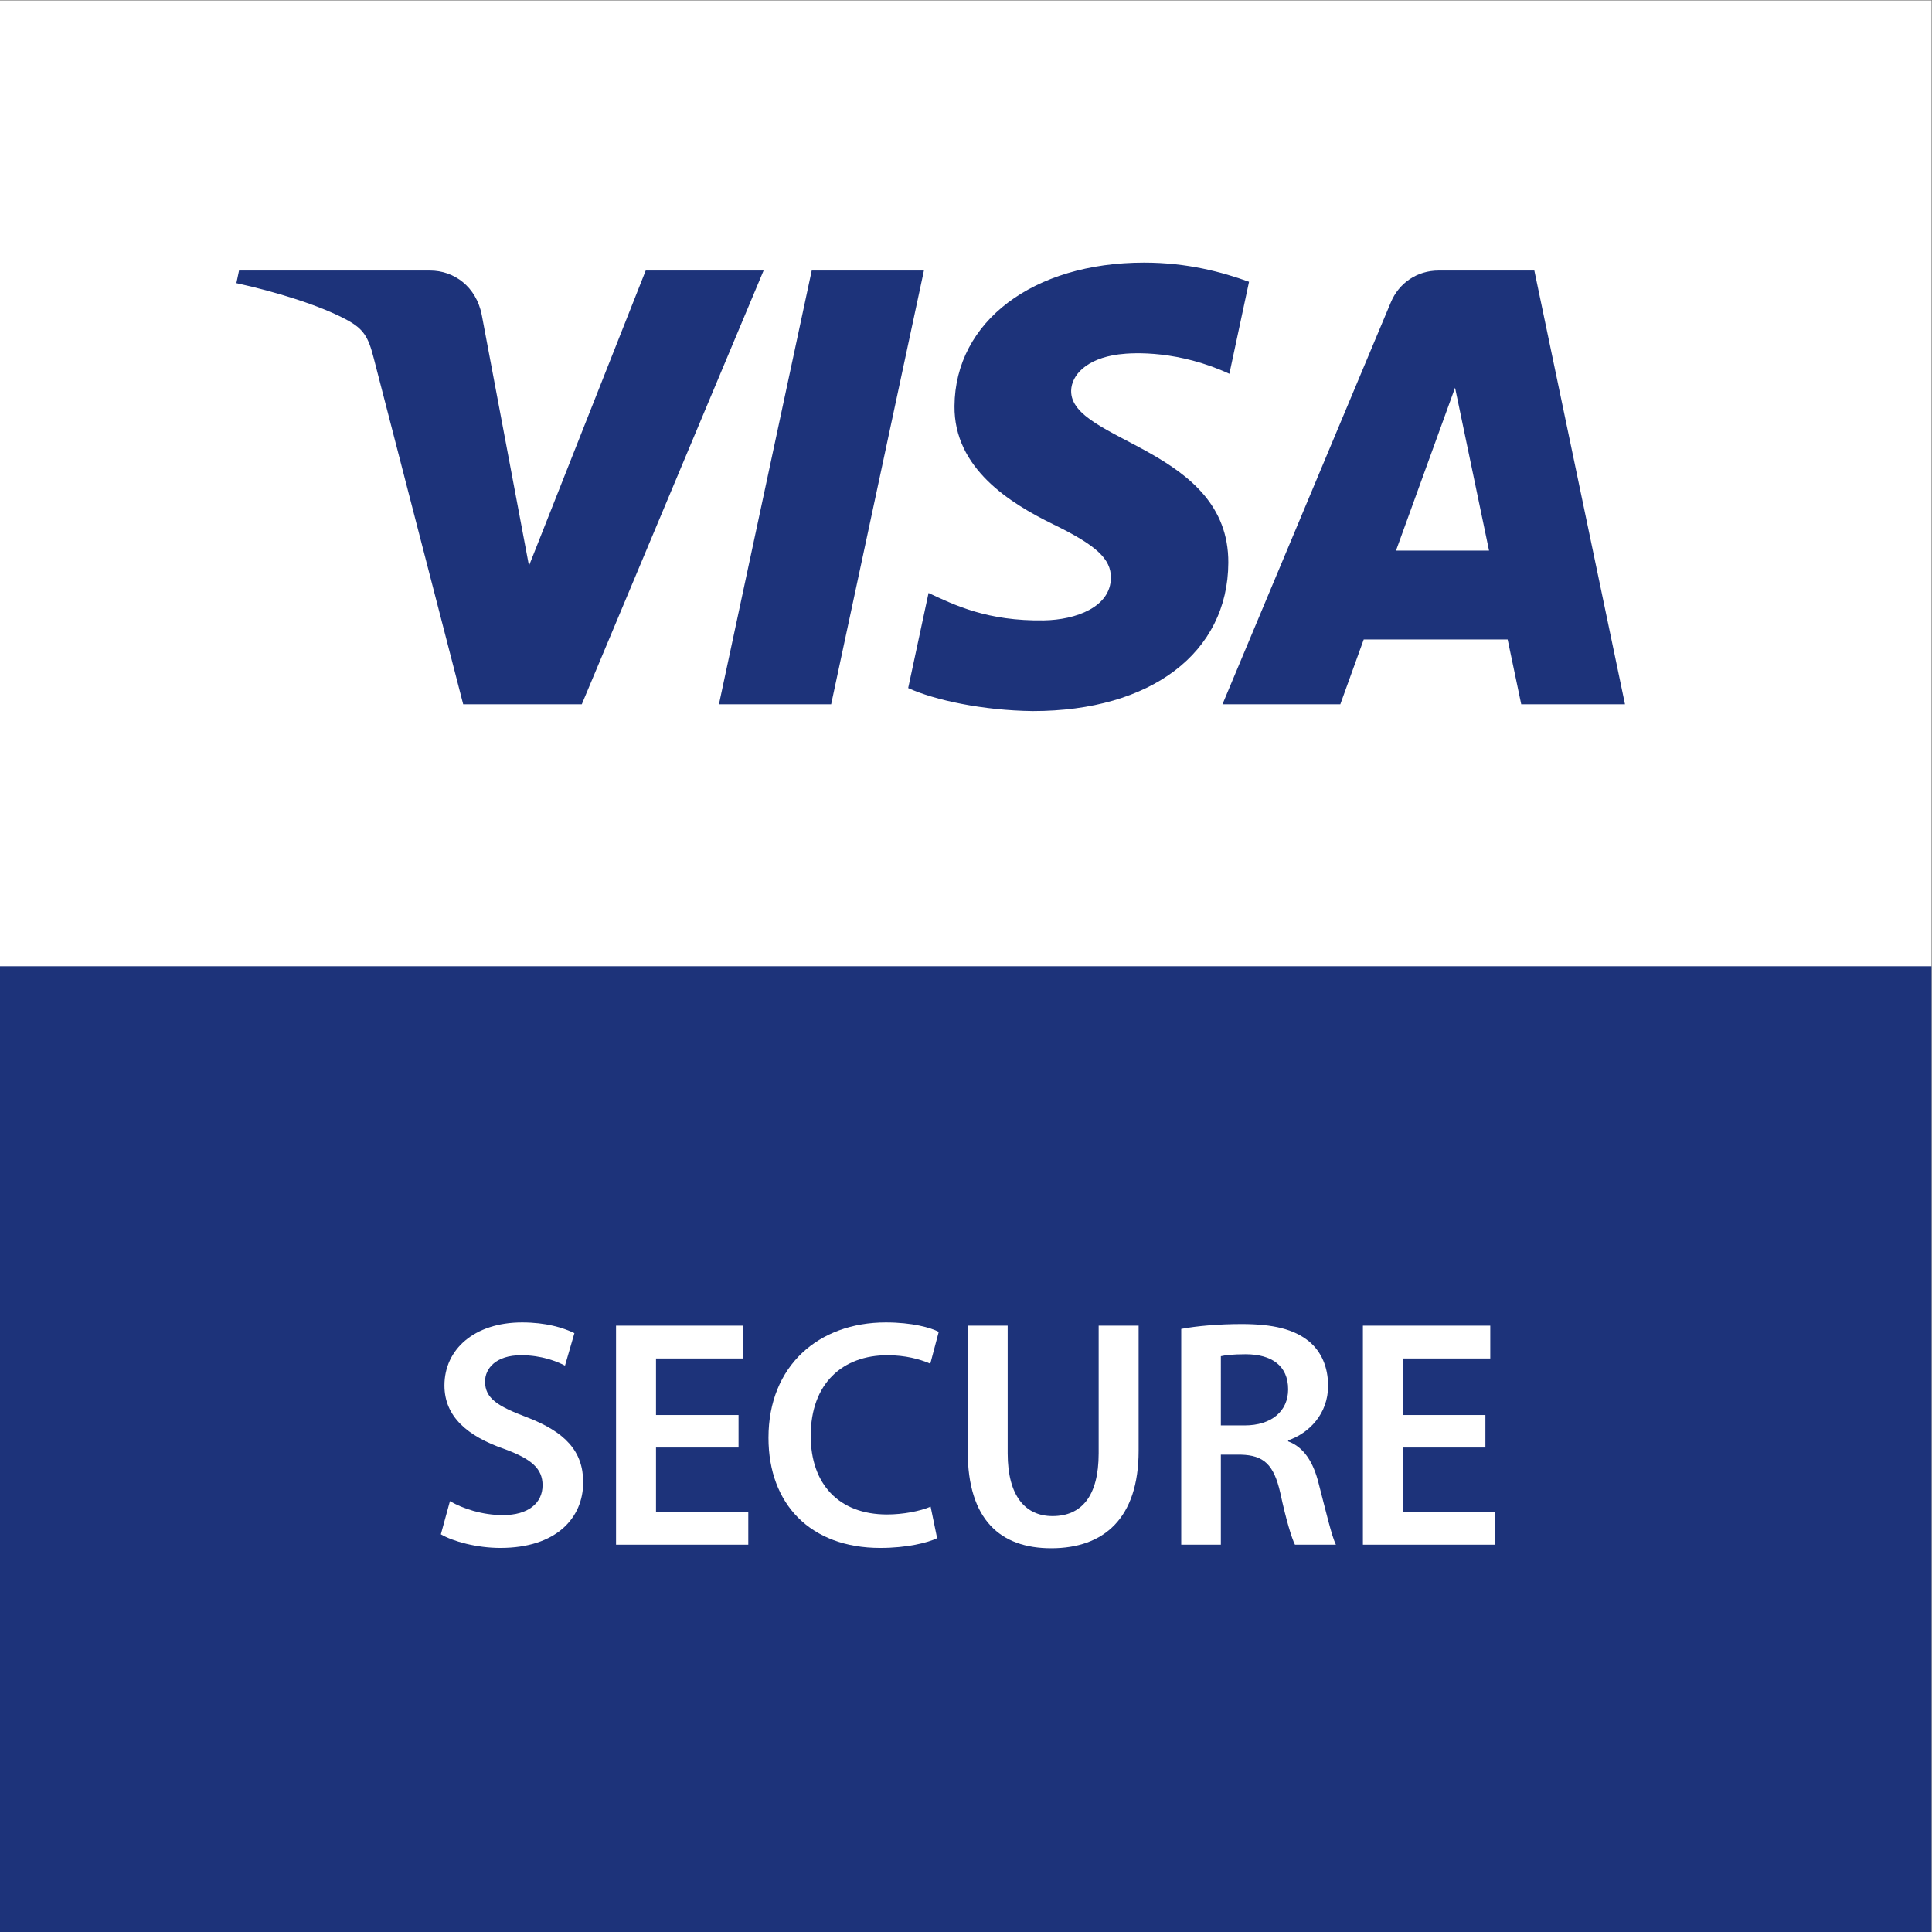 <?xml version="1.0" encoding="UTF-8" standalone="no"?>
<svg xmlns:dc="http://purl.org/dc/elements/1.1/" xmlns:cc="http://creativecommons.org/ns#" xmlns:rdf="http://www.w3.org/1999/02/22-rdf-syntax-ns#" xmlns:svg="http://www.w3.org/2000/svg" xmlns="http://www.w3.org/2000/svg" viewBox="0 0 264 264" height="264" width="264" xml:space="preserve" id="svg2" version="1.1">
  <rect x="0" y="0" width="264" height="264" fill="#808080" stroke="none"/>
  <defs id="defs6"></defs>
  <g transform="matrix(1.333,0,0,-1.333,0,264)" id="g10">
    <g transform="scale(0.1)" id="g12">
      <path id="path14" style="fill:#ffffff;fill-opacity:1;fill-rule:nonzero;stroke:none" d="M 1979.98,0 H 0 V 1979.98 H 1979.98 V 0"></path>
      <path id="path16" style="fill:#1d337a;fill-opacity:1;fill-rule:nonzero;stroke:none" d="M 1979.98,0 H 0 V 989.988 H 1979.98 V 0"></path>
      <path id="path18" style="fill:#1d337a;fill-opacity:1;fill-rule:nonzero;stroke:none" d="M 947.121,1703.17 852.016,1258.55 H 736.992 l 95.11,444.62 z m 483.919,-287.1 60.54,166.97 34.84,-166.97 z m 128.38,-157.52 h 106.36 l -92.92,444.62 h -98.11 c -22.11,0 -40.75,-12.82 -49,-32.6 l -172.6,-412.02 h 120.81 l 23.98,66.41 h 147.55 z m -300.27,145.16 c 0.5,117.33 -162.21,123.84 -161.12,176.27 0.35,15.93 15.54,32.9 48.77,37.23 16.47,2.13 61.92,3.84 113.44,-19.89 l 20.15,94.32 c -27.67,10 -63.28,19.65 -107.59,19.65 -113.71,0 -193.702,-60.4 -194.343,-146.97 -0.727,-64 57.143,-99.69 100.653,-121.01 44.86,-21.79 59.89,-35.77 59.67,-55.24 -0.31,-29.82 -35.77,-43.03 -68.79,-43.53 -57.86,-0.9 -91.396,15.64 -118.131,28.1 l -20.879,-97.47 c 26.922,-12.32 76.52,-23.04 127.88,-23.59 120.89,0 199.93,59.69 200.29,152.13 M 782.766,1703.17 596.391,1258.55 H 474.816 l -91.718,354.84 c -5.559,21.81 -10.407,29.84 -27.317,39.06 -27.66,15.02 -73.324,29.07 -113.472,37.81 l 2.714,12.91 h 195.731 c 24.93,0 47.355,-16.59 53.066,-45.31 l 48.446,-257.3 119.66,302.61 h 120.84"></path>
      <path id="path20" style="fill:#ffffff;fill-opacity:1;fill-rule:nonzero;stroke:none" d="m 461.254,441.68 c 12.996,-7.668 33.312,-14.328 54.297,-14.328 25.984,0 40.637,12.328 40.637,30.648 0,16.988 -11.325,26.98 -39.641,37.301 -37.305,13 -60.957,32.98 -60.957,64.961 0,36.976 30.644,64.617 79.617,64.617 24.316,0 41.965,-5.328 53.629,-10.988 l -9.66,-33.313 c -8.332,4.332 -23.985,10.66 -44.973,10.66 -25.98,0 -36.973,-13.66 -36.973,-26.976 0,-17.332 12.989,-25.321 42.969,-36.641 38.977,-14.992 57.629,-34.652 57.629,-66.621 0,-36.309 -27.316,-67.289 -84.941,-67.289 -23.985,0 -48.633,6.66 -60.957,13.98 l 9.324,33.989"></path>
      <path id="path22" style="fill:#ffffff;fill-opacity:1;fill-rule:nonzero;stroke:none" d="M 757.082,496.641 H 672.473 V 430.68 h 94.601 v -33.641 h -135.57 v 224.512 h 130.57 V 587.91 h -89.601 v -57.961 h 84.609 v -33.308"></path>
      <path id="path24" style="fill:#ffffff;fill-opacity:1;fill-rule:nonzero;stroke:none" d="m 960.641,403.699 c -9.661,-4.66 -30.977,-9.988 -58.293,-9.988 -71.282,0 -114.582,44.641 -114.582,112.918 0,73.949 51.629,118.25 120.246,118.25 26.98,0 45.968,-5.328 54.293,-9.66 l -8.657,-32.641 c -10.66,4.66 -25.648,8.66 -43.968,8.66 -45.637,0 -78.614,-28.648 -78.614,-82.609 0,-49.301 28.649,-80.609 78.274,-80.609 16.324,0 33.648,3.332 44.64,8 l 6.661,-32.321"></path>
      <path id="path26" style="fill:#ffffff;fill-opacity:1;fill-rule:nonzero;stroke:none" d="m 1032.96,621.551 v -130.91 c 0,-43.969 18.32,-64.282 45.97,-64.282 29.64,0 47.3,20.313 47.3,64.282 v 130.91 h 40.97 V 493.309 c 0,-69.289 -35.64,-99.93 -89.6,-99.93 -51.97,0 -85.612,28.973 -85.612,99.59 v 128.582 h 40.972"></path>
      <path id="path28" style="fill:#ffffff;fill-opacity:1;fill-rule:nonzero;stroke:none" d="m 1251.5,519.289 h 24.32 c 27.66,0 44.65,14.652 44.65,36.973 0,24.316 -16.99,35.976 -43.64,35.976 -13,0 -21.32,-1 -25.33,-2.008 z m -40.62,98.93 c 15.64,3 38.3,4.992 61.95,4.992 32.31,0 53.97,-5.32 69.28,-17.992 12.32,-10.321 19.32,-25.969 19.32,-45.297 0,-28.973 -19.65,-48.621 -40.96,-55.961 v -0.992 c 16.31,-6 25.98,-21.649 31.31,-43.297 7.32,-27.992 13.32,-53.973 17.65,-62.633 h -41.97 c -3.34,6.66 -9,24.981 -15,52.961 -6.66,29.32 -16.98,38.641 -40.29,39.309 h -20.67 v -92.27 h -40.62 v 221.18"></path>
      <path id="path30" style="fill:#ffffff;fill-opacity:1;fill-rule:nonzero;stroke:none" d="m 1522.69,496.641 h -84.61 V 430.68 h 94.6 v -33.641 h -135.57 v 224.512 h 130.57 V 587.91 h -89.6 v -57.961 h 84.61 v -33.308"></path>
    </g>
  </g>
</svg>
